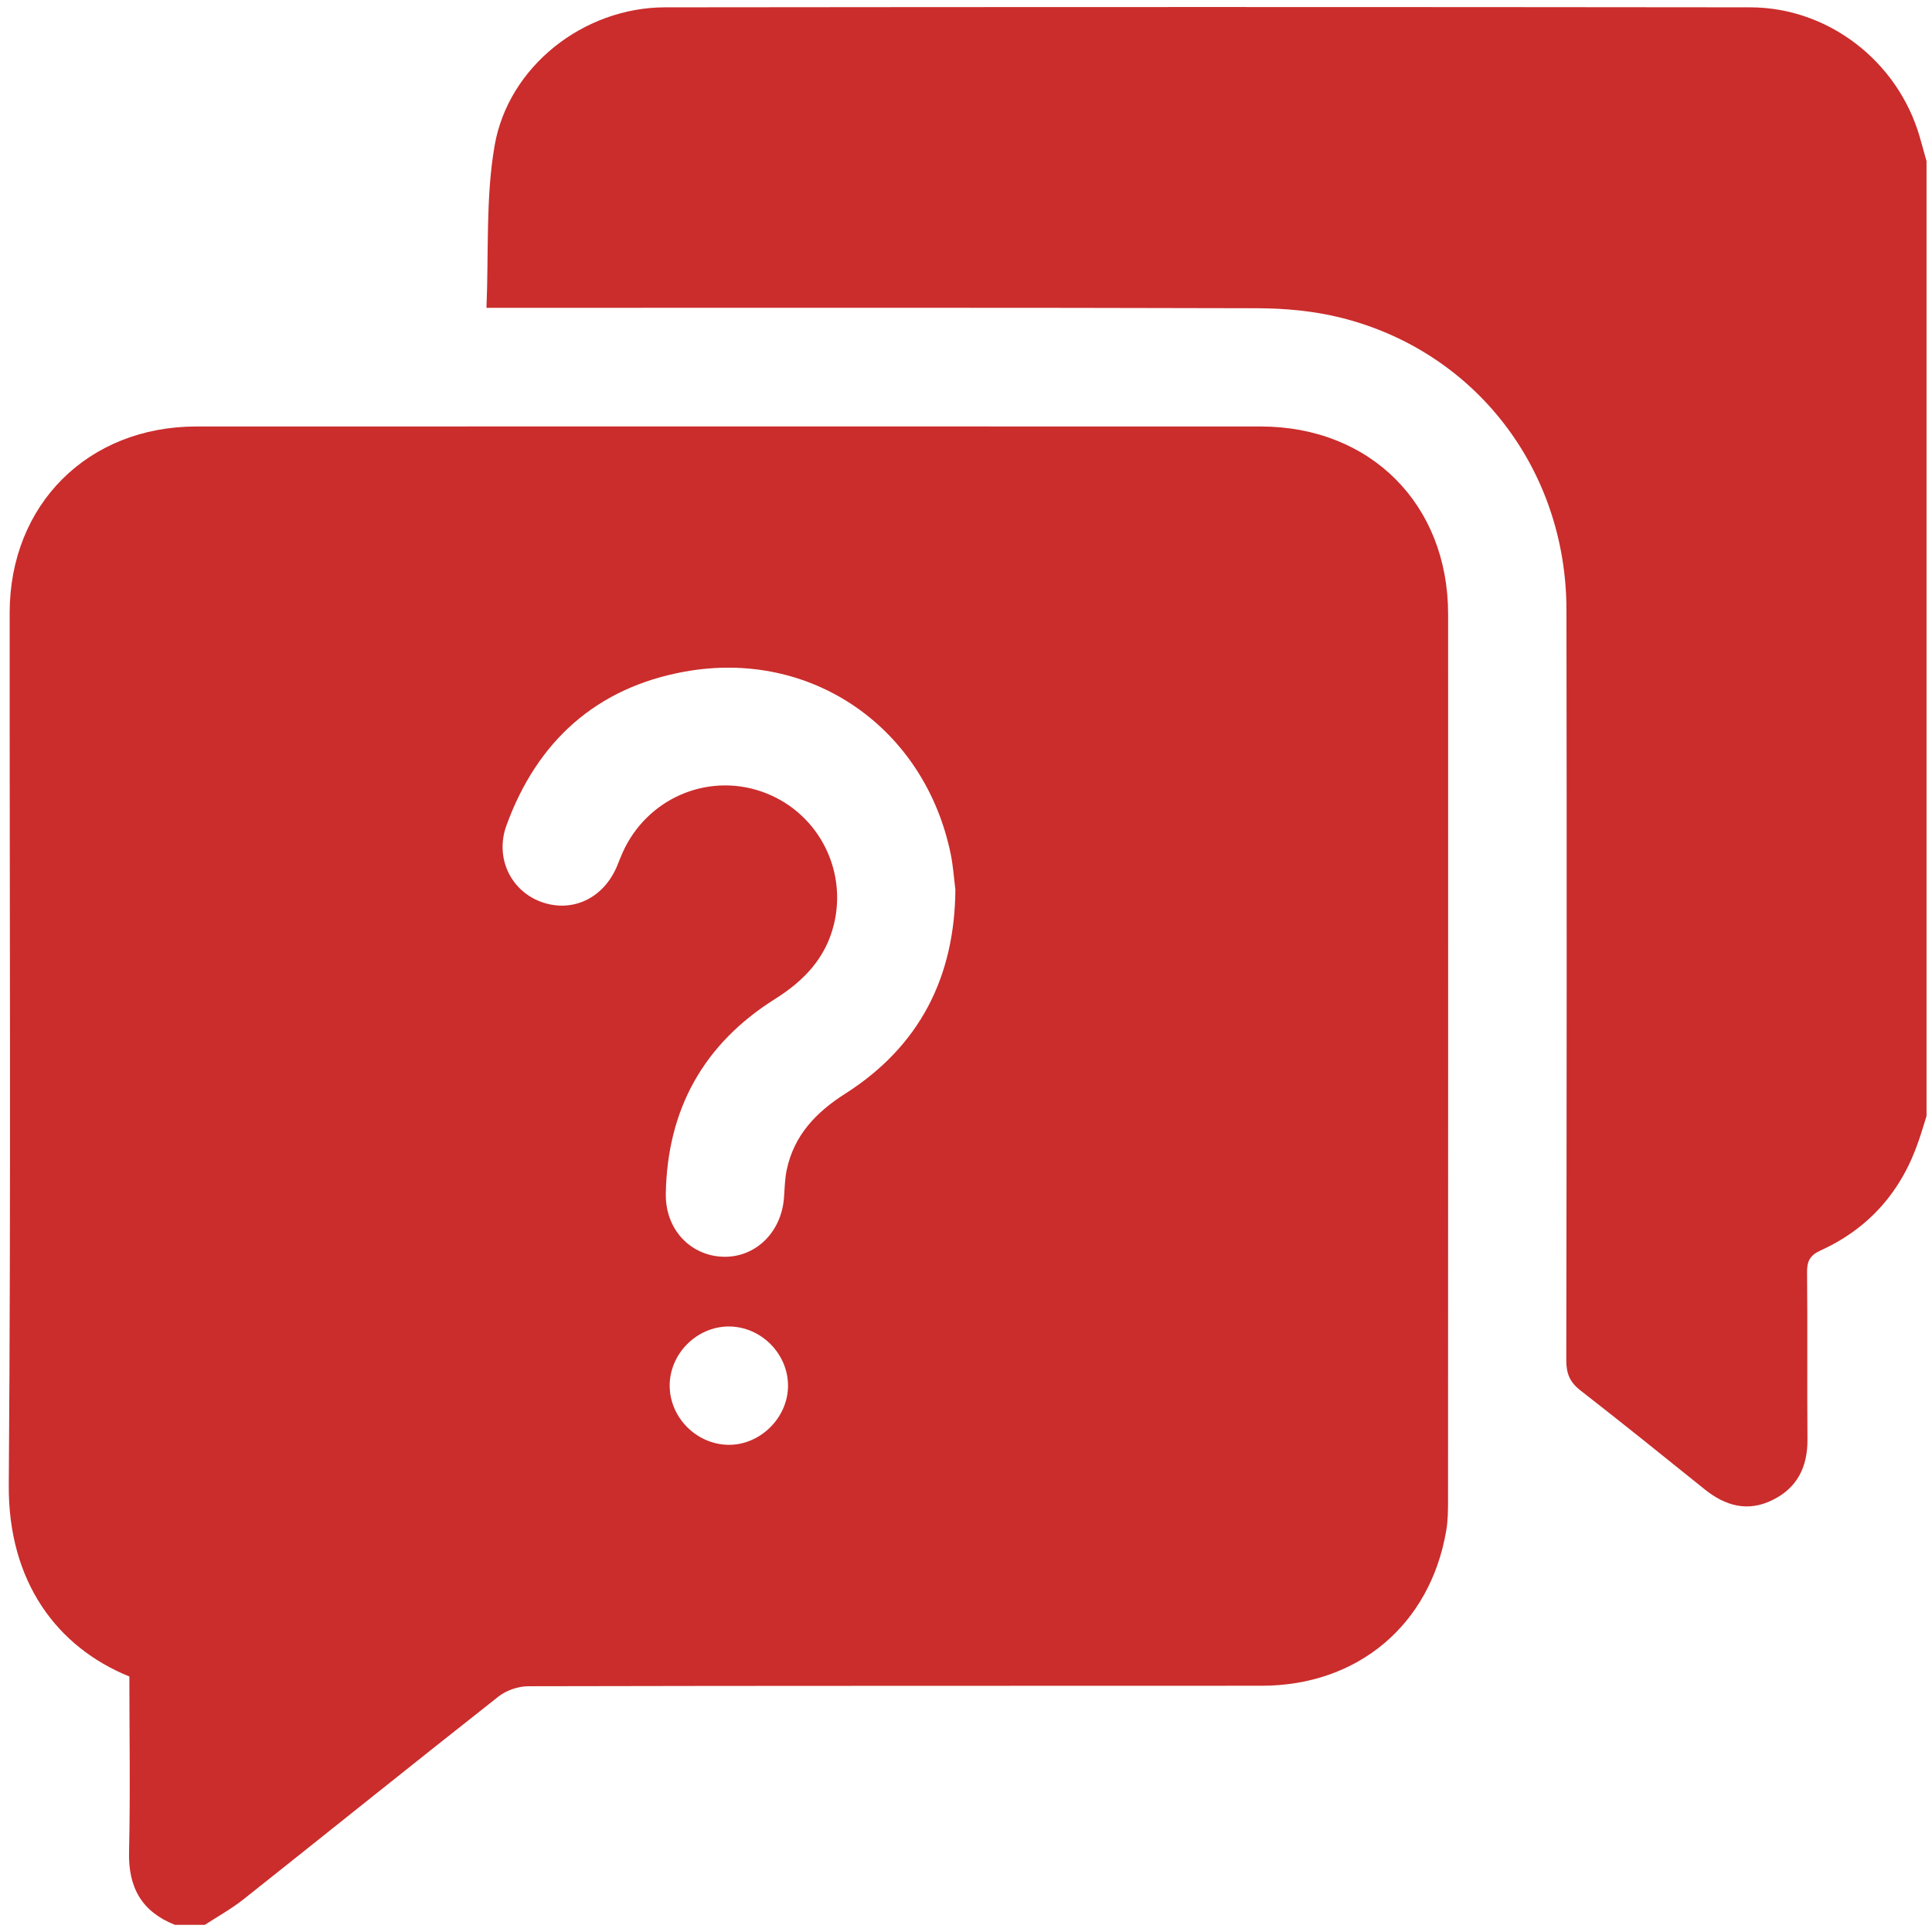 <svg width="24" height="24" viewBox="0 0 24 24" fill="none" xmlns="http://www.w3.org/2000/svg">
<path d="M2.545 23.911C2.421 23.911 2.297 23.911 2.173 23.911C1.761 23.748 1.592 23.447 1.603 23.003C1.62 22.276 1.607 21.547 1.607 20.826C0.709 20.462 0.1 19.65 0.109 18.447C0.137 14.835 0.118 11.223 0.12 7.612C0.121 6.268 1.092 5.299 2.438 5.298C6.846 5.297 11.254 5.297 15.662 5.298C17.023 5.299 17.988 6.264 17.989 7.626C17.99 11.292 17.989 14.958 17.988 18.624C17.988 18.755 17.988 18.889 17.965 19.017C17.765 20.185 16.867 20.94 15.675 20.941C12.638 20.943 9.601 20.94 6.564 20.947C6.438 20.947 6.289 20.998 6.191 21.076C5.132 21.91 4.082 22.755 3.026 23.593C2.876 23.712 2.706 23.806 2.545 23.911ZM11.868 11.051C11.849 10.9 11.84 10.753 11.81 10.609C11.487 9.039 10.078 8.056 8.502 8.344C7.409 8.543 6.672 9.207 6.292 10.252C6.145 10.653 6.343 11.064 6.721 11.203C7.107 11.344 7.497 11.161 7.665 10.759C7.689 10.702 7.71 10.644 7.736 10.587C8.037 9.922 8.779 9.598 9.461 9.833C10.142 10.069 10.532 10.783 10.358 11.488C10.255 11.904 9.986 12.184 9.629 12.409C8.741 12.966 8.289 13.78 8.271 14.828C8.263 15.271 8.576 15.602 8.989 15.612C9.387 15.621 9.708 15.306 9.739 14.878C9.748 14.762 9.749 14.645 9.773 14.532C9.864 14.102 10.137 13.817 10.5 13.586C11.425 12.997 11.86 12.136 11.868 11.051ZM9.789 17.218C9.792 16.818 9.454 16.478 9.053 16.478C8.654 16.478 8.315 16.82 8.319 17.219C8.323 17.611 8.651 17.94 9.043 17.948C9.439 17.956 9.787 17.615 9.789 17.218Z" fill="#CA2D2C"/>
<path d="M23.932 13.864C23.9 13.966 23.87 14.068 23.835 14.169C23.623 14.795 23.221 15.258 22.619 15.532C22.483 15.594 22.446 15.667 22.448 15.808C22.455 16.498 22.447 17.188 22.453 17.878C22.456 18.221 22.327 18.483 22.017 18.635C21.711 18.785 21.433 18.708 21.176 18.501C20.663 18.088 20.15 17.675 19.631 17.271C19.501 17.17 19.457 17.062 19.457 16.899C19.462 13.791 19.464 10.683 19.459 7.575C19.457 5.83 18.326 4.362 16.655 3.946C16.32 3.863 15.966 3.83 15.621 3.829C12.545 3.82 9.469 3.824 6.393 3.824C6.294 3.824 6.196 3.824 6.043 3.824C6.072 3.137 6.032 2.464 6.143 1.816C6.312 0.824 7.252 0.093 8.26 0.091C12.753 0.086 17.247 0.086 21.741 0.091C22.713 0.092 23.574 0.762 23.846 1.695C23.876 1.797 23.903 1.9 23.932 2.002C23.932 5.956 23.932 9.91 23.932 13.864Z" fill="#CA2D2C"/>
</svg>
